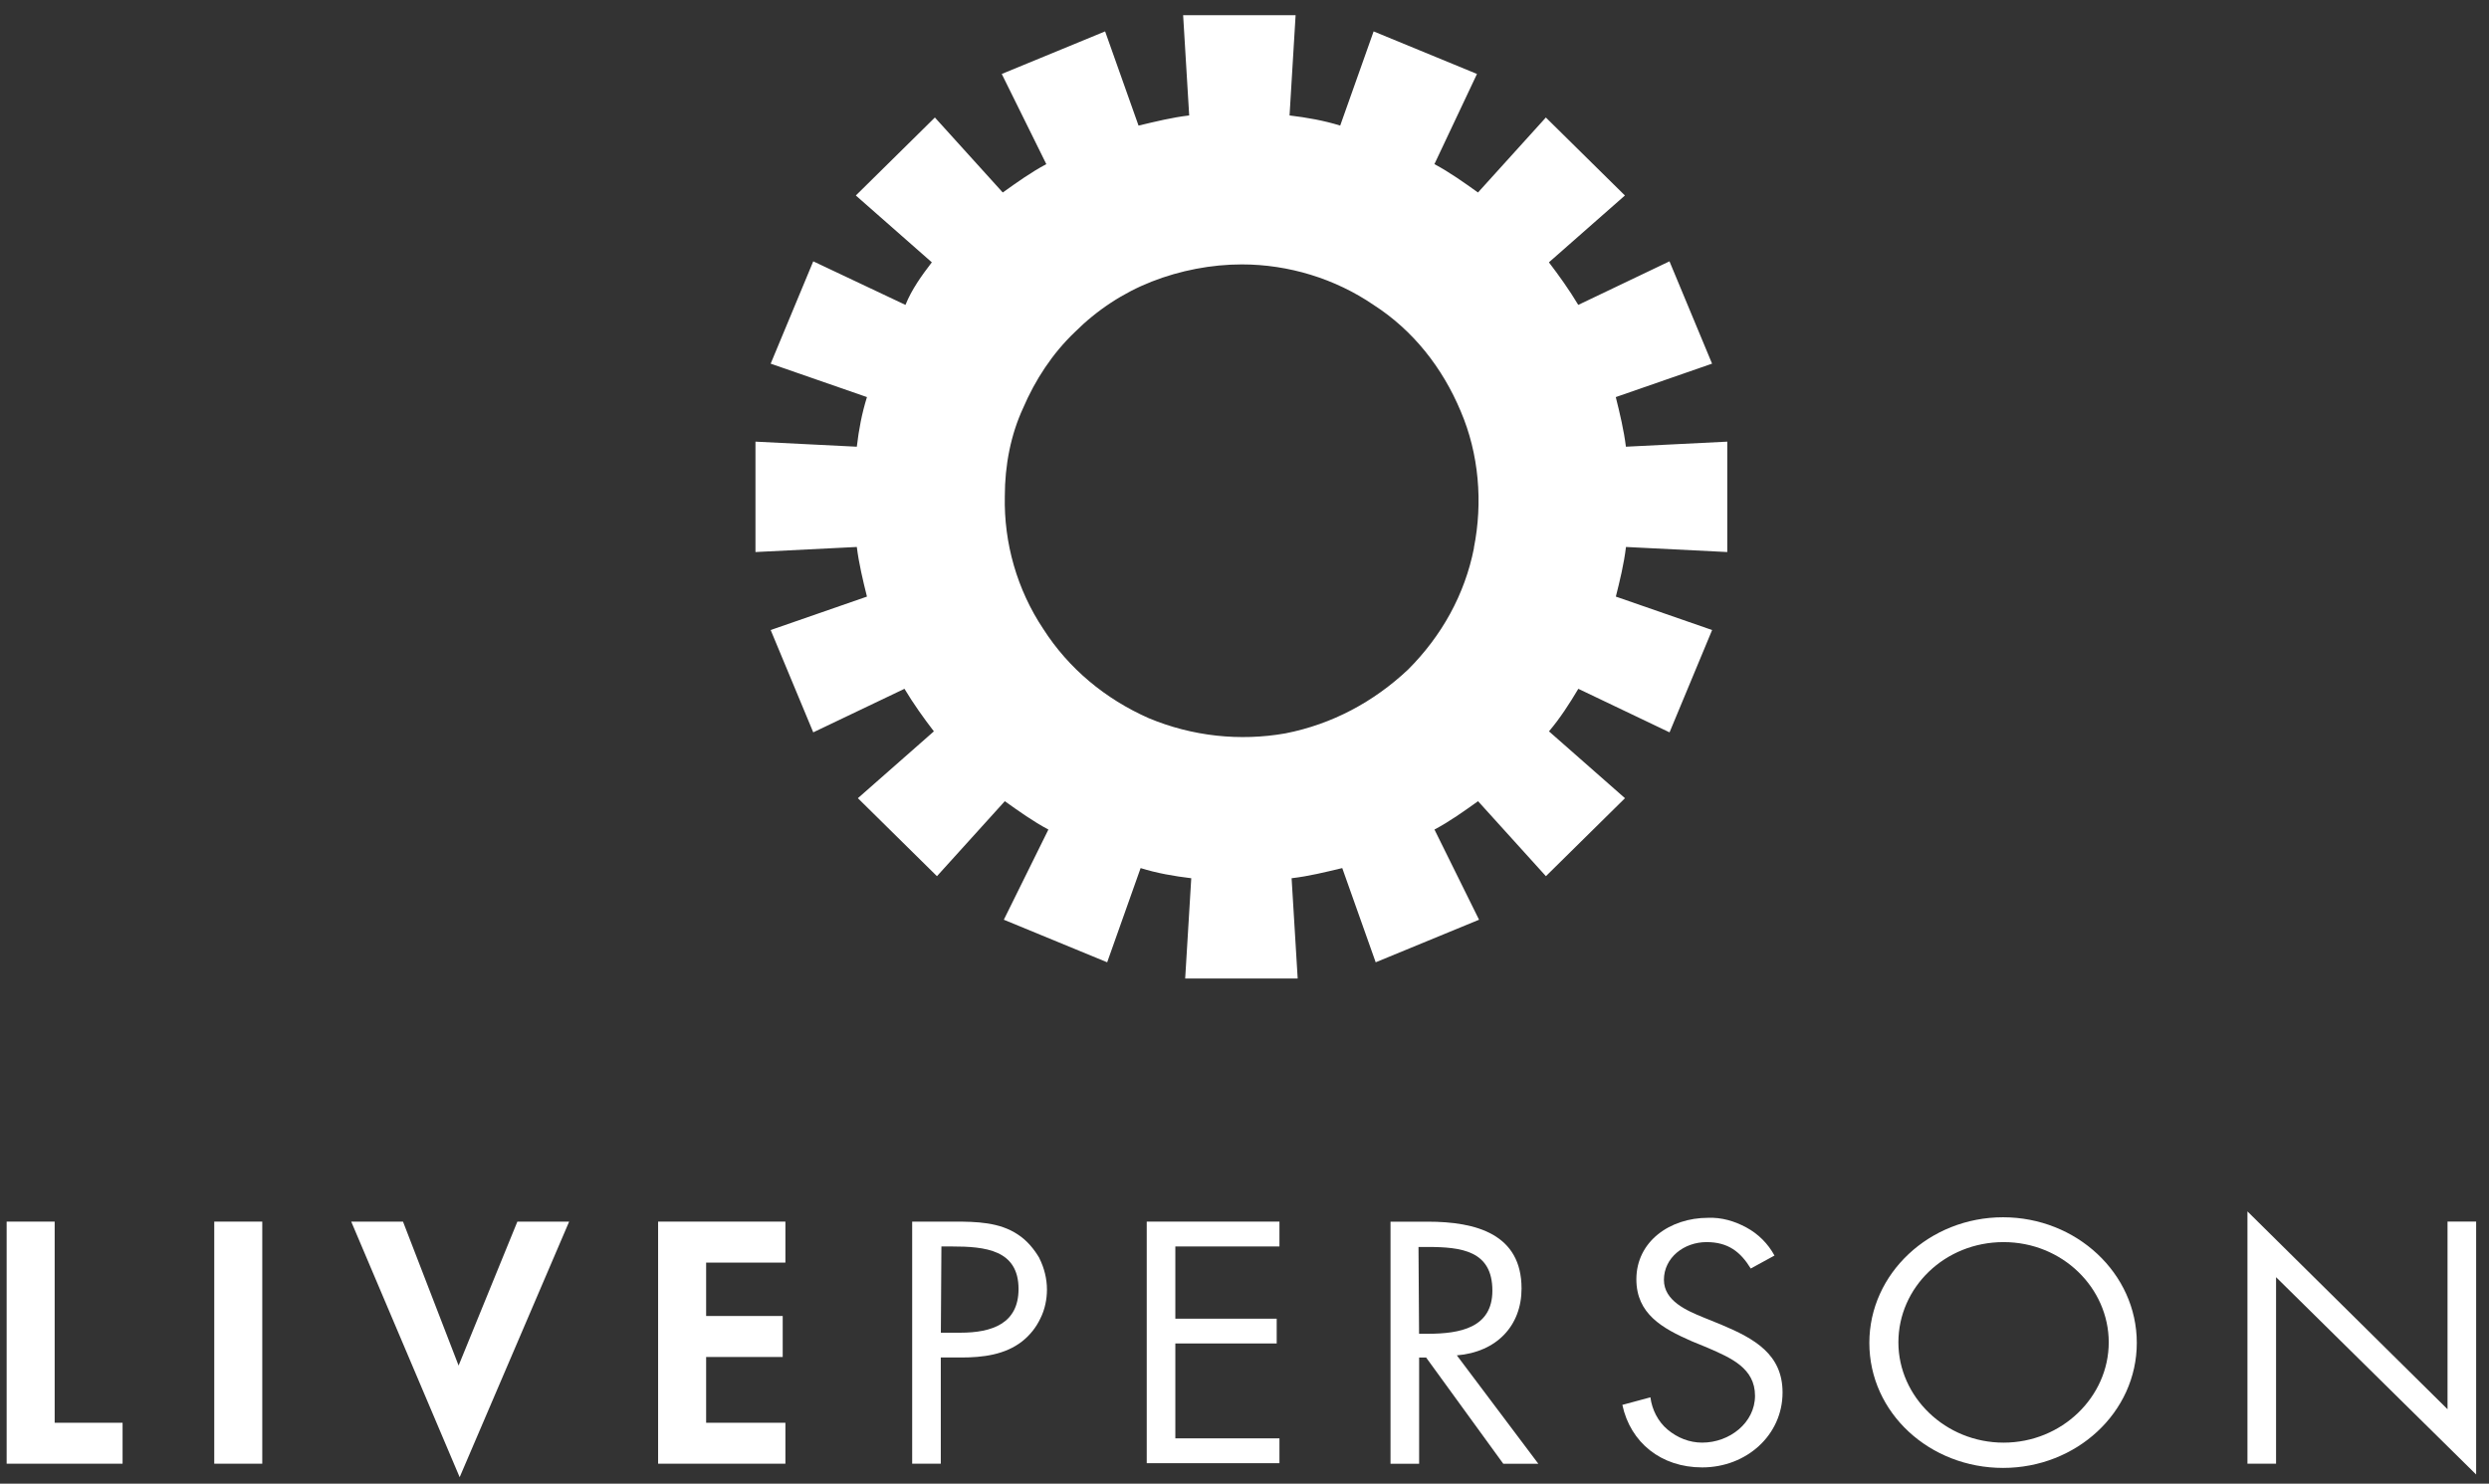 <svg width="161" height="96" viewBox="0 0 161 96" fill="none" xmlns="http://www.w3.org/2000/svg">
<rect x="0" y="0" width="161" height="96" fill="#333333" stroke="none"/>
<path d="M111.728 35.719V28.576L105.172 28.904C105.042 27.855 104.779 26.741 104.516 25.693L110.744 23.53L107.99 16.909L102.09 19.728C101.499 18.744 100.843 17.828 100.191 16.974L105.107 12.649L99.993 7.603L95.603 12.455C94.684 11.799 93.768 11.143 92.784 10.62L95.538 4.785L88.852 2.031L86.69 8.126C85.641 7.798 84.527 7.603 83.414 7.47L83.806 0.982H76.53L76.922 7.47C75.809 7.599 74.76 7.863 73.646 8.126L71.484 2.031L64.798 4.785L67.681 10.62C66.697 11.143 65.782 11.799 64.863 12.455L60.473 7.603L55.359 12.649L60.275 16.974C59.619 17.824 58.963 18.744 58.57 19.728L52.605 16.909L49.851 23.53L56.079 25.693C55.751 26.741 55.553 27.79 55.423 28.904L48.867 28.576V35.719L55.423 35.391C55.553 36.44 55.816 37.554 56.079 38.602L49.851 40.765L52.605 47.386L58.505 44.568C59.096 45.551 59.752 46.471 60.408 47.321L55.492 51.646L60.607 56.692L64.996 51.84C65.916 52.496 66.831 53.153 67.815 53.675L64.932 59.51L71.617 62.264L73.78 56.169C74.829 56.497 75.942 56.692 77.056 56.825L76.663 63.313H83.94L83.547 56.825C84.661 56.696 85.71 56.433 86.823 56.169L88.986 62.264L95.672 59.51L92.788 53.675C93.772 53.153 94.688 52.496 95.607 51.84L99.997 56.692L105.111 51.646L100.195 47.321C100.916 46.471 101.507 45.551 102.094 44.568L107.994 47.386L110.748 40.765L104.52 38.602C104.783 37.554 105.042 36.505 105.176 35.391L111.728 35.719ZM95.344 35.456C94.752 38.473 93.246 41.158 91.084 43.32C88.856 45.418 86.167 46.859 83.15 47.451C80.203 47.973 77.121 47.645 74.302 46.467C71.484 45.219 69.123 43.255 67.487 40.7C65.782 38.145 64.932 35.128 64.996 32.115C64.996 30.082 65.389 28.118 66.175 26.413C66.96 24.579 68.074 22.874 69.516 21.497C70.957 20.056 72.662 18.942 74.497 18.221C76.331 17.5 78.364 17.108 80.328 17.108C83.345 17.108 86.358 18.027 88.848 19.728C91.403 21.368 93.307 23.793 94.485 26.608C95.663 29.361 95.927 32.508 95.336 35.456H95.344Z" fill="white"/>
<path d="M145.375 78.382L158.317 91.182V79.042H160.168V95.406L147.226 82.638V94.705H145.375V78.382Z" fill="white"/>
<path d="M129.568 78.762C124.822 78.762 120.918 82.39 120.918 86.889C120.918 91.425 124.826 94.98 129.568 94.98C134.31 94.98 138.218 91.388 138.218 86.889C138.218 82.39 134.31 78.762 129.568 78.762ZM129.6 93.344C125.834 93.344 122.797 90.38 122.797 86.857C122.797 83.297 125.798 80.369 129.6 80.369C133.403 80.369 136.403 83.334 136.403 86.857C136.403 90.38 133.37 93.344 129.6 93.344Z" fill="white"/>
<path d="M113.247 82.078C112.583 80.996 111.781 80.369 110.388 80.369C108.922 80.369 107.63 81.381 107.63 82.811C107.63 84.171 109.096 84.799 110.21 85.252L111.328 85.706C113.49 86.613 115.304 87.626 115.304 90.1C115.304 92.858 112.968 94.947 110.105 94.947C107.452 94.947 105.464 93.343 104.941 90.901L106.756 90.412C106.861 91.213 107.246 91.983 107.873 92.505C108.501 93.028 109.27 93.343 110.105 93.343C111.882 93.343 113.522 92.052 113.522 90.31C113.522 88.533 111.988 87.868 110.453 87.204L109.44 86.787C107.521 85.949 105.848 85.01 105.848 82.774C105.848 80.332 108.011 78.797 110.489 78.797C111.36 78.761 112.198 79.008 112.968 79.425C113.737 79.842 114.365 80.47 114.782 81.239L113.247 82.078Z" fill="white"/>
<path d="M94.234 87.697C96.813 87.486 98.421 85.777 98.421 83.372C98.421 79.849 95.489 79.047 92.351 79.047H89.945V94.71H91.796V87.838H92.249L97.239 94.71H99.506L94.238 87.701L94.234 87.697ZM91.792 86.3L91.755 80.683H92.314C94.546 80.683 96.534 80.926 96.534 83.51C96.534 85.915 94.44 86.3 92.347 86.3H91.792Z" fill="white"/>
<path d="M74.212 79.043H82.761V80.651H76.026V85.324H82.583V86.927H76.026V93.067H82.761V94.674H74.176V79.043H74.212Z" fill="white"/>
<path d="M67.241 81.416C66.892 80.825 66.439 80.266 65.844 79.881C64.657 79.079 63.159 79.043 61.725 79.043H59.004V94.707H60.855V87.835H62.179C63.576 87.835 65.005 87.66 66.119 86.79C66.641 86.373 67.026 85.883 67.305 85.291C67.585 84.733 67.722 84.069 67.722 83.441C67.722 82.744 67.548 82.044 67.233 81.416H67.241ZM62.114 86.231H60.859L60.895 80.651H61.559C63.722 80.651 65.884 80.861 65.884 83.404C65.884 85.636 64.175 86.231 62.118 86.231H62.114Z" fill="white"/>
<path d="M45.676 81.695V85.15H50.629V87.802H45.676V92.058H50.803V94.707H42.57V79.043H50.803V81.695H45.676Z" fill="white"/>
<path d="M29.664 88.357L33.466 79.043H36.815L29.733 95.581L22.719 79.043H26.068L29.664 88.357Z" fill="white"/>
<path d="M16.965 79.043H13.859V94.707H16.965V79.043Z" fill="white"/>
<path d="M3.536 92.058H7.929V94.707H0.43V79.043H3.536V92.058Z" fill="white"/>
</svg>
